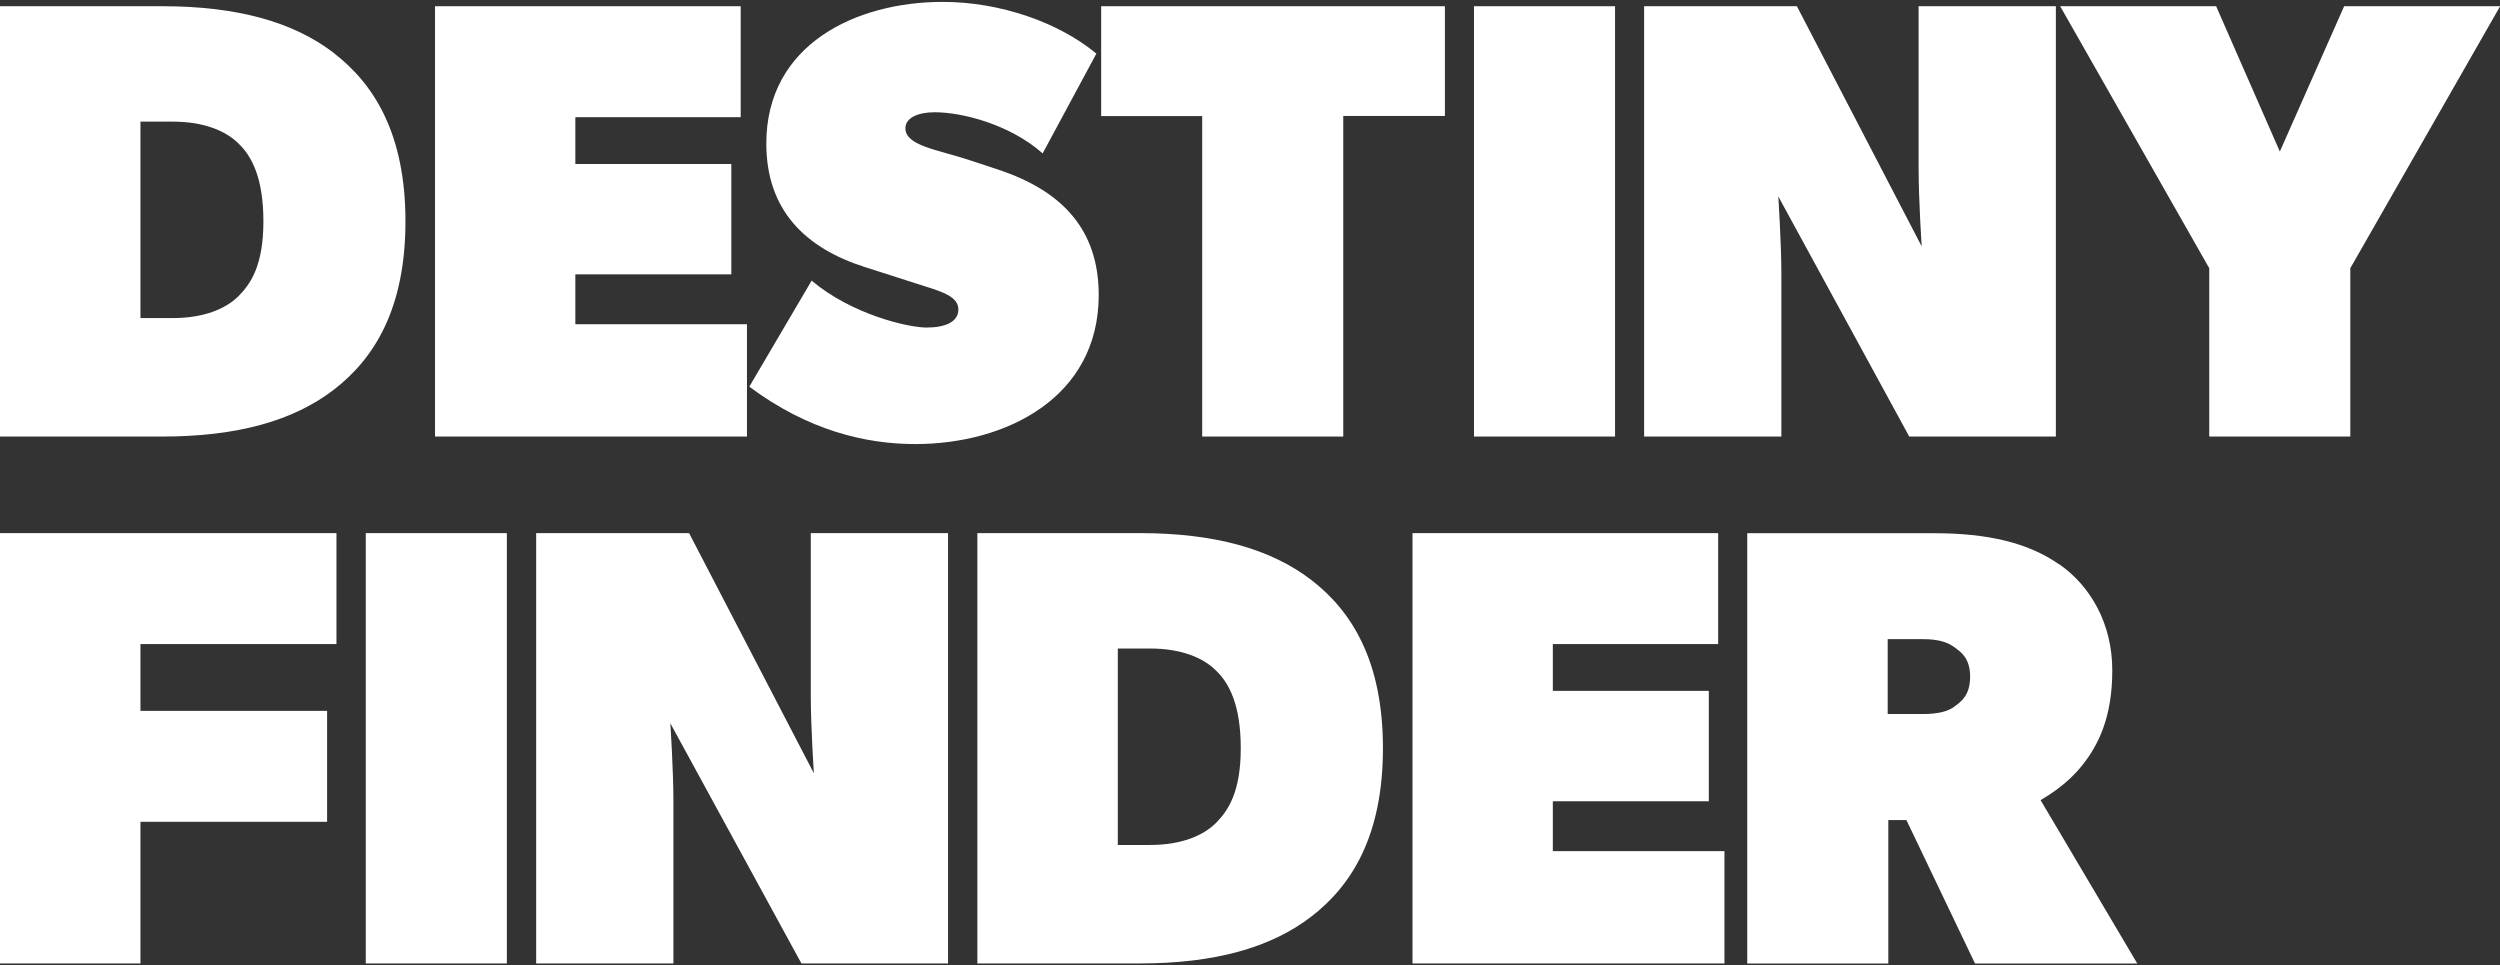 <svg xmlns="http://www.w3.org/2000/svg" width="303" height="117" viewBox="0 0 303 117" fill="none"><rect x="0" y="0" width="303" height="117" fill="#333333" stroke="none"/><g clip-path="url(#clip0_8_574)"><path d="M40.451 6.426C45.363 10.203 49.141 16.249 49.141 26.832C49.141 37.416 45.363 43.461 40.451 47.238C35.538 51.015 28.729 52.91 19.651 52.91H0V0.754H19.665C28.744 0.754 35.553 2.65 40.466 6.426H40.451ZM28.893 35.908C30.401 34.4 31.925 32.131 31.925 26.832C31.925 21.533 30.491 18.891 28.893 17.383C27.385 15.875 24.727 14.741 20.95 14.741H17.023V38.55H20.95C24.727 38.55 27.37 37.416 28.893 35.908Z" fill="white"></path><path d="M89.771 0.754V14.204H69.732V19.876H88.636V33.251H69.732V39.297H90.533V52.91H52.725V0.754H89.786H89.771Z" fill="white"></path><path d="M98.387 34.026C103.225 38.101 110.034 39.699 112.304 39.699C114.573 39.699 116.156 39.012 116.156 37.504C116.156 35.997 114.26 35.385 112.378 34.788L104.823 32.369C97.566 30.055 92.877 25.443 92.877 17.397C92.877 5.38 103.733 0.23 114.275 0.23C121.233 0.23 128.34 2.723 132.88 6.5L126.369 18.591C122.442 15.113 116.694 13.605 113.274 13.605C111.243 13.605 109.735 14.292 109.735 15.546C109.735 17.666 113.618 18.128 117.515 19.412L120.994 20.562C128.774 23.144 133.164 27.861 133.164 35.758C133.164 48.207 121.92 53.82 110.93 53.82C104.882 53.82 97.924 52.163 90.816 46.864L98.372 34.011L98.387 34.026Z" fill="white"></path><path d="M133.462 14.069V0.754H175.122V14.054H162.804V52.91H145.706V14.069H133.462Z" fill="white"></path><path d="M195.743 0.754V52.91H178.646V0.754H195.743Z" fill="white"></path><path d="M217.783 0.754L232.909 29.862C232.909 29.862 232.536 24.19 232.536 20.413V0.754H249.17V52.91H231.401L215.528 23.802C215.528 23.802 215.902 29.474 215.902 33.251V52.91H199.267V0.754H217.798H217.783Z" fill="white"></path><path d="M249.693 0.754H268.597L276.316 18.368L284.111 0.754H303.015L284.858 32.505V52.91H267.76V32.505L249.693 0.754Z" fill="white"></path><path d="M40.779 64.613V78.063H17.023V86.154H39.644V99.603H17.023V116.77H0V64.613H40.779Z" fill="white"></path><path d="M61.43 64.613V116.77H44.333V64.613H61.43Z" fill="white"></path><path d="M83.515 64.613L98.641 93.722C98.641 93.722 98.267 88.049 98.267 84.273V64.613H114.902V116.77H97.133L81.245 87.661C81.245 87.661 81.618 93.334 81.618 97.11V116.77H64.984V64.613H83.515Z" fill="white"></path><path d="M158.921 70.286C163.834 74.062 167.612 80.108 167.612 90.692C167.612 101.275 163.834 107.321 158.921 111.097C154.009 114.874 147.2 116.77 138.121 116.77H118.456V64.613H138.121C147.2 64.613 153.994 66.509 158.921 70.286ZM147.349 99.767C148.857 98.26 150.38 95.991 150.38 90.692C150.38 85.392 148.947 82.75 147.349 81.242C145.841 79.735 143.183 78.6 139.405 78.6H135.478V102.41H139.405C143.183 102.41 145.826 101.275 147.349 99.767Z" fill="white"></path><path d="M208.242 64.613V78.063H188.203V83.735H207.107V97.11H188.203V103.156H209.003V116.77H171.195V64.613H208.257H208.242Z" fill="white"></path><path d="M249.588 68.389C253.366 71.031 256.009 75.569 256.009 81.241C256.009 86.914 254.337 90.272 252.395 92.72C250.529 95.064 248.424 96.303 247.319 96.975L259.04 116.783H239.375L231.058 99.393H228.863V116.783H211.766V64.627H234.447C240.868 64.627 245.796 65.761 249.573 68.404L249.588 68.389ZM236.881 85.63C237.717 85.018 238.778 84.272 238.778 82.002C238.778 79.734 237.628 79.002 236.881 78.45C236.105 77.868 234.985 77.465 233.103 77.465H228.788V86.54H233.103C235 86.54 236.209 86.167 236.881 85.63Z" fill="white"></path></g><defs><clipPath id="clip0_8_574"><rect width="303" height="116.538" fill="white" transform="translate(0 0.23)"></rect></clipPath></defs></svg>
